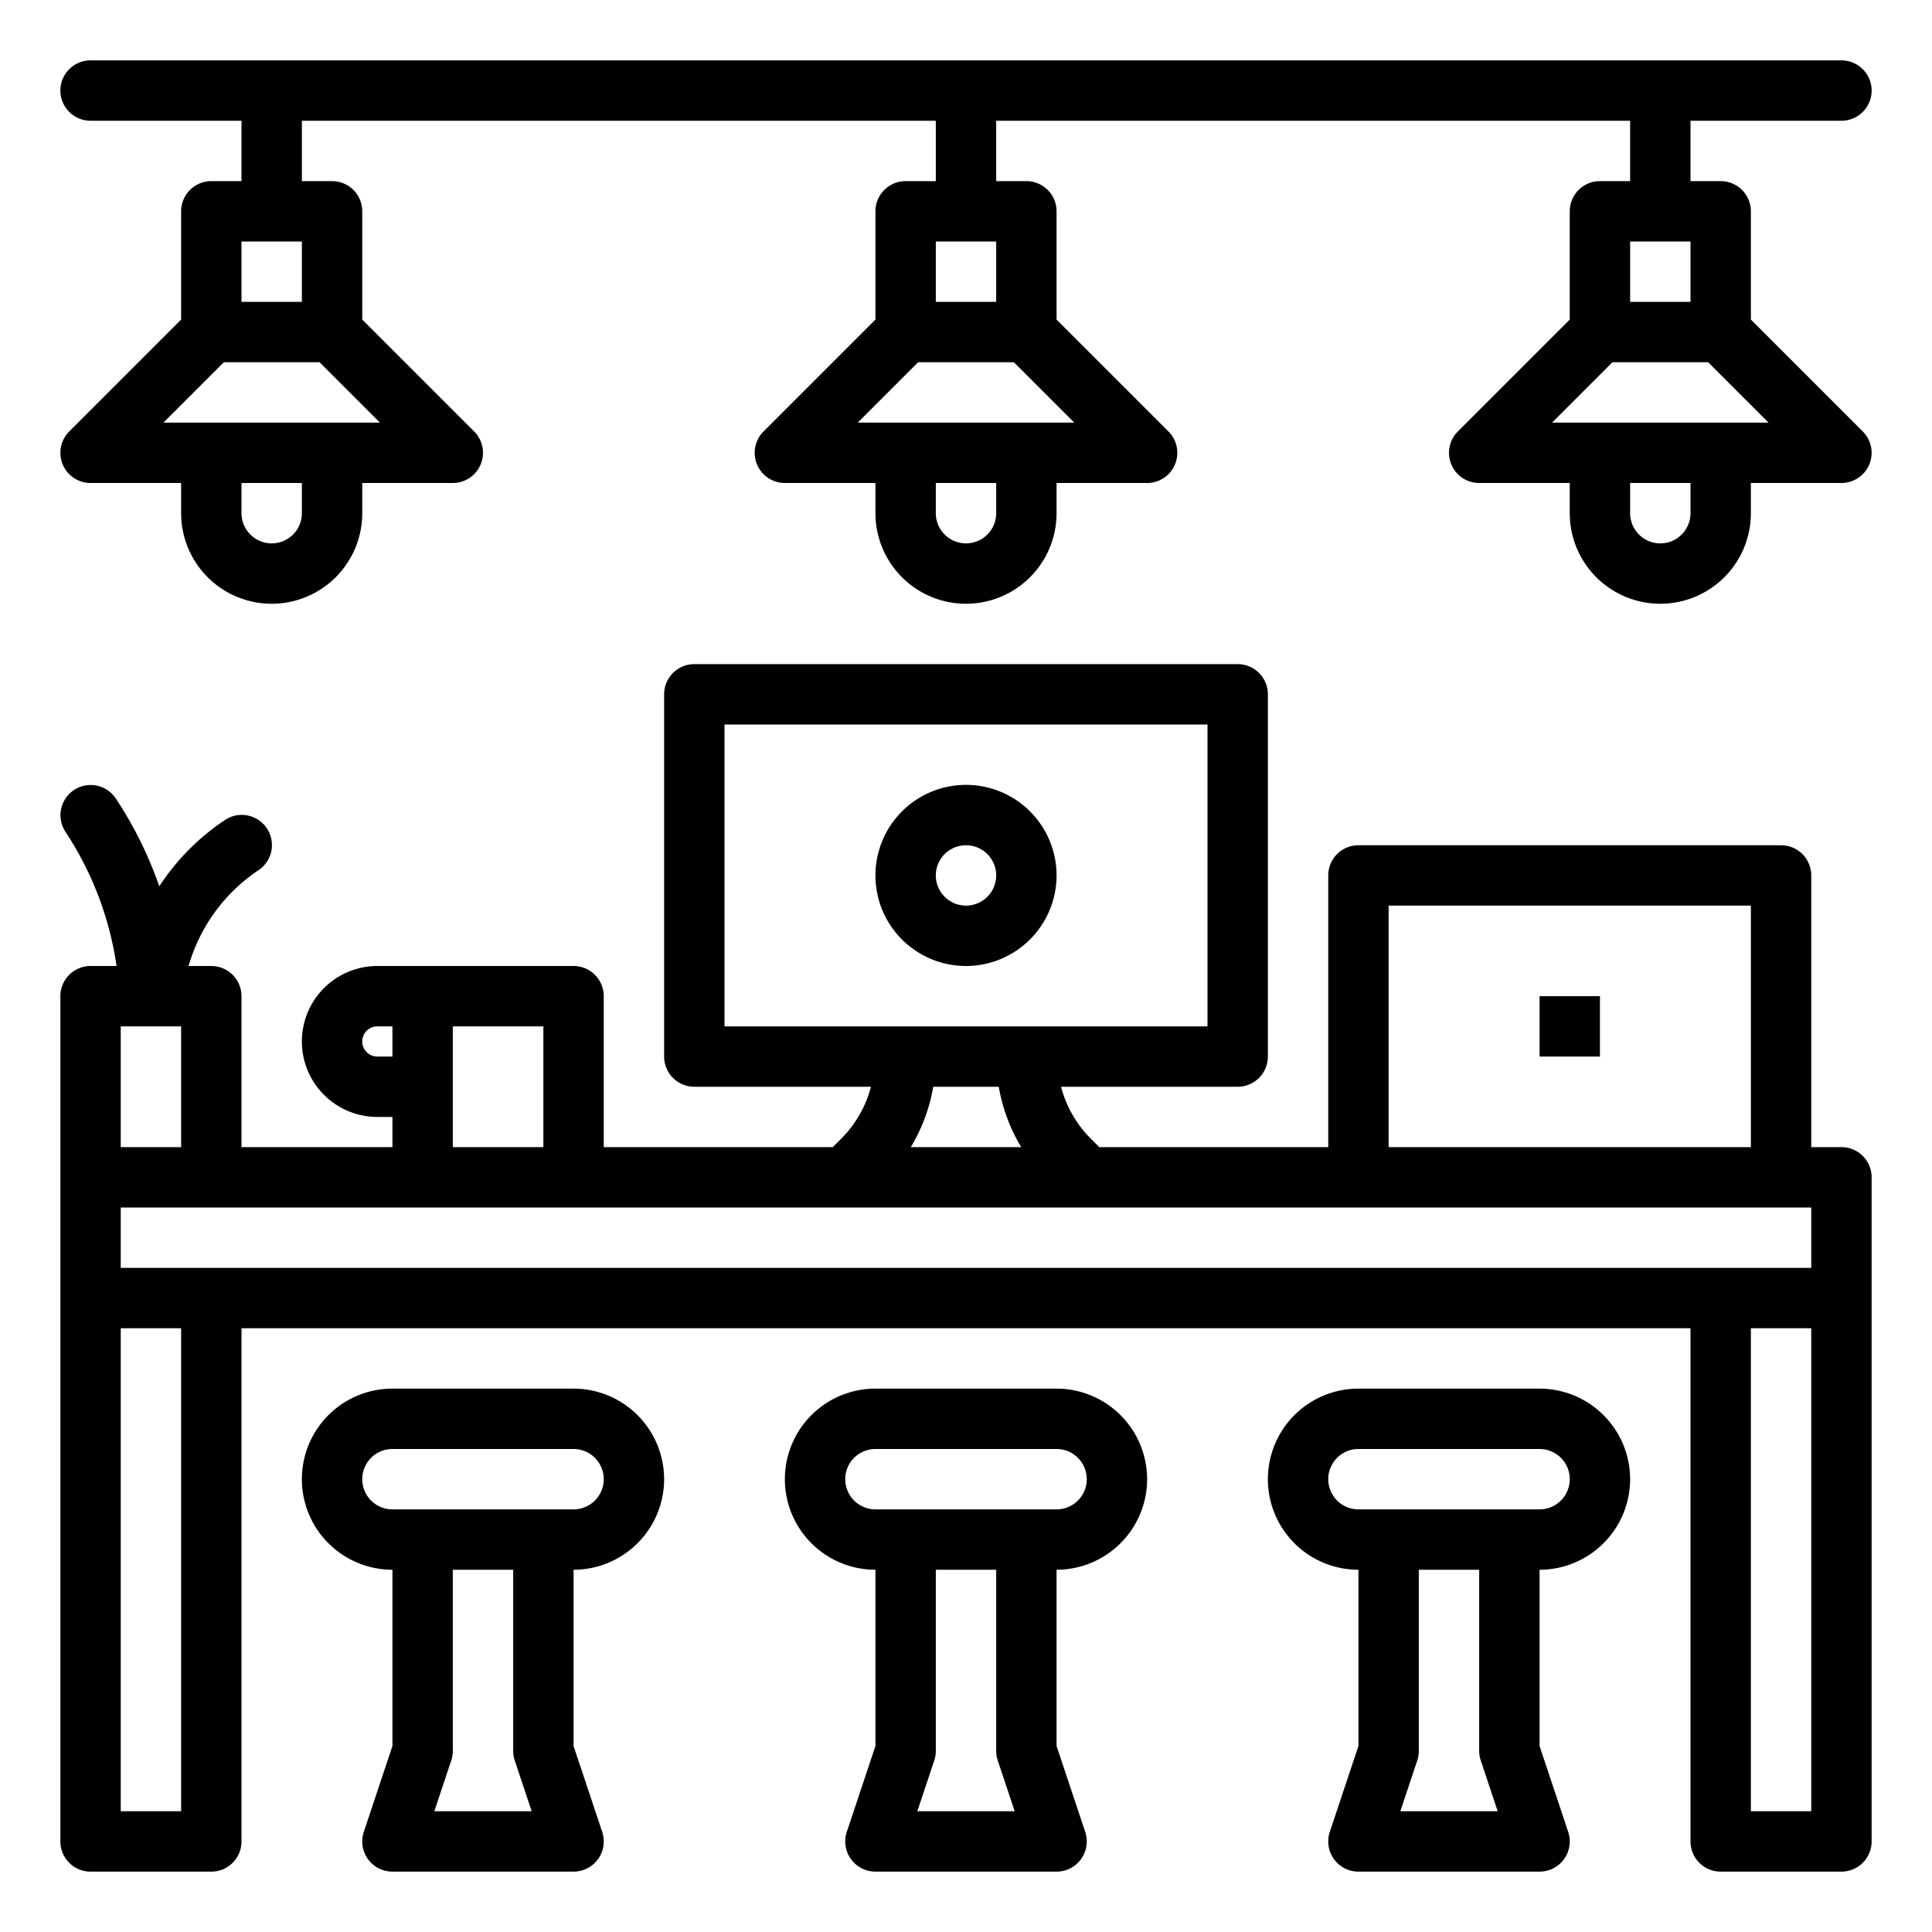 <svg xmlns="http://www.w3.org/2000/svg" viewBox="0 0 512 512" width="512" height="512"><g id="outline"><path d="M24,496H56a8,8,0,0,0,8-8V352H448V488a8,8,0,0,0,8,8h32a8,8,0,0,0,8-8V312a8,8,0,0,0-8-8h-8V232a8,8,0,0,0-8-8H360a8,8,0,0,0-8,8v72H291.312l-2.343-2.344A30.32,30.32,0,0,1,281.187,288H328a8,8,0,0,0,8-8V184a8,8,0,0,0-8-8H184a8,8,0,0,0-8,8v96a8,8,0,0,0,8,8h46.813a30.32,30.32,0,0,1-7.782,13.656L220.687,304H160V264a8,8,0,0,0-8-8H100a20,20,0,0,0,0,40h4v8H64V264a8,8,0,0,0-8-8H49.98a45.694,45.694,0,0,1,18.457-25.344,8,8,0,1,0-8.875-13.312,61.764,61.764,0,0,0-17.354,17.534,103.162,103.162,0,0,0-11.552-23.316,8,8,0,0,0-13.312,8.876A87.158,87.158,0,0,1,30.888,256H24a8,8,0,0,0-8,8V488A8,8,0,0,0,24,496Zm456-16H464V352h16ZM368,240h96v64H368ZM192,272V192H320v80Zm78.629,32H241.371a46.1,46.1,0,0,0,5.949-16h17.36A46.1,46.1,0,0,0,270.629,304ZM120,272h24v32H120Zm-20,8a4,4,0,0,1,0-8h4v8Zm-68-8H48v32H32Zm0,48H480v16H32Zm0,32H48V480H32Z"></path><path d="M24,32H64V48H56a8,8,0,0,0-8,8V84.688L18.344,114.344A8,8,0,0,0,24,128H48v8a24,24,0,0,0,48,0v-8h24a8,8,0,0,0,5.656-13.656L96,84.688V56a8,8,0,0,0-8-8H80V32H248V48h-8a8,8,0,0,0-8,8V84.688l-29.656,29.656A8,8,0,0,0,208,128h24v8a24,24,0,0,0,48,0v-8h24a8,8,0,0,0,5.656-13.656L280,84.688V56a8,8,0,0,0-8-8h-8V32H432V48h-8a8,8,0,0,0-8,8V84.688l-29.656,29.656A8,8,0,0,0,392,128h24v8a24,24,0,0,0,48,0v-8h24a8,8,0,0,0,5.656-13.656L464,84.688V56a8,8,0,0,0-8-8h-8V32h40a8,8,0,0,0,0-16H24a8,8,0,0,0,0,16ZM448,136a8,8,0,0,1-16,0v-8h16Zm4.688-40,16,16H411.312l16-16ZM448,80H432V64h16ZM264,136a8,8,0,0,1-16,0v-8h16Zm4.688-40,16,16H227.312l16-16ZM264,80H248V64h16ZM80,136a8,8,0,0,1-16,0v-8H80Zm4.687-40,16,16H43.312l16-16ZM80,80H64V64H80Z"></path><path d="M280,232a24,24,0,1,0-24,24A24.027,24.027,0,0,0,280,232Zm-32,0a8,8,0,1,1,8,8A8.011,8.011,0,0,1,248,232Z"></path><rect x="408" y="264" width="16" height="16"></rect><path d="M432,392a24.027,24.027,0,0,0-24-24H360a24,24,0,0,0,0,48v46.7l-7.59,22.766A8,8,0,0,0,360,496h48a8,8,0,0,0,7.59-10.531L408,462.7V416A24.027,24.027,0,0,0,432,392Zm-60.9,88,4.492-13.469A7.981,7.981,0,0,0,376,464V416h16v48a7.981,7.981,0,0,0,.41,2.531L396.9,480ZM400,400H360a8,8,0,0,1,0-16h48a8,8,0,0,1,0,16Z"></path><path d="M304,392a24.027,24.027,0,0,0-24-24H232a24,24,0,0,0,0,48v46.7l-7.59,22.766A8,8,0,0,0,232,496h48a8,8,0,0,0,7.59-10.531L280,462.7V416A24.027,24.027,0,0,0,304,392Zm-60.9,88,4.492-13.469A7.981,7.981,0,0,0,248,464V416h16v48a7.981,7.981,0,0,0,.41,2.531L268.9,480ZM272,400H232a8,8,0,0,1,0-16h48a8,8,0,0,1,0,16Z"></path><path d="M176,392a24.027,24.027,0,0,0-24-24H104a24,24,0,0,0,0,48v46.7l-7.59,22.766A8,8,0,0,0,104,496h48a8,8,0,0,0,7.59-10.531L152,462.7V416A24.027,24.027,0,0,0,176,392Zm-60.9,88,4.492-13.469A7.981,7.981,0,0,0,120,464V416h16v48a7.981,7.981,0,0,0,.41,2.531L140.9,480ZM144,400H104a8,8,0,0,1,0-16h48a8,8,0,0,1,0,16Z"></path></g></svg>